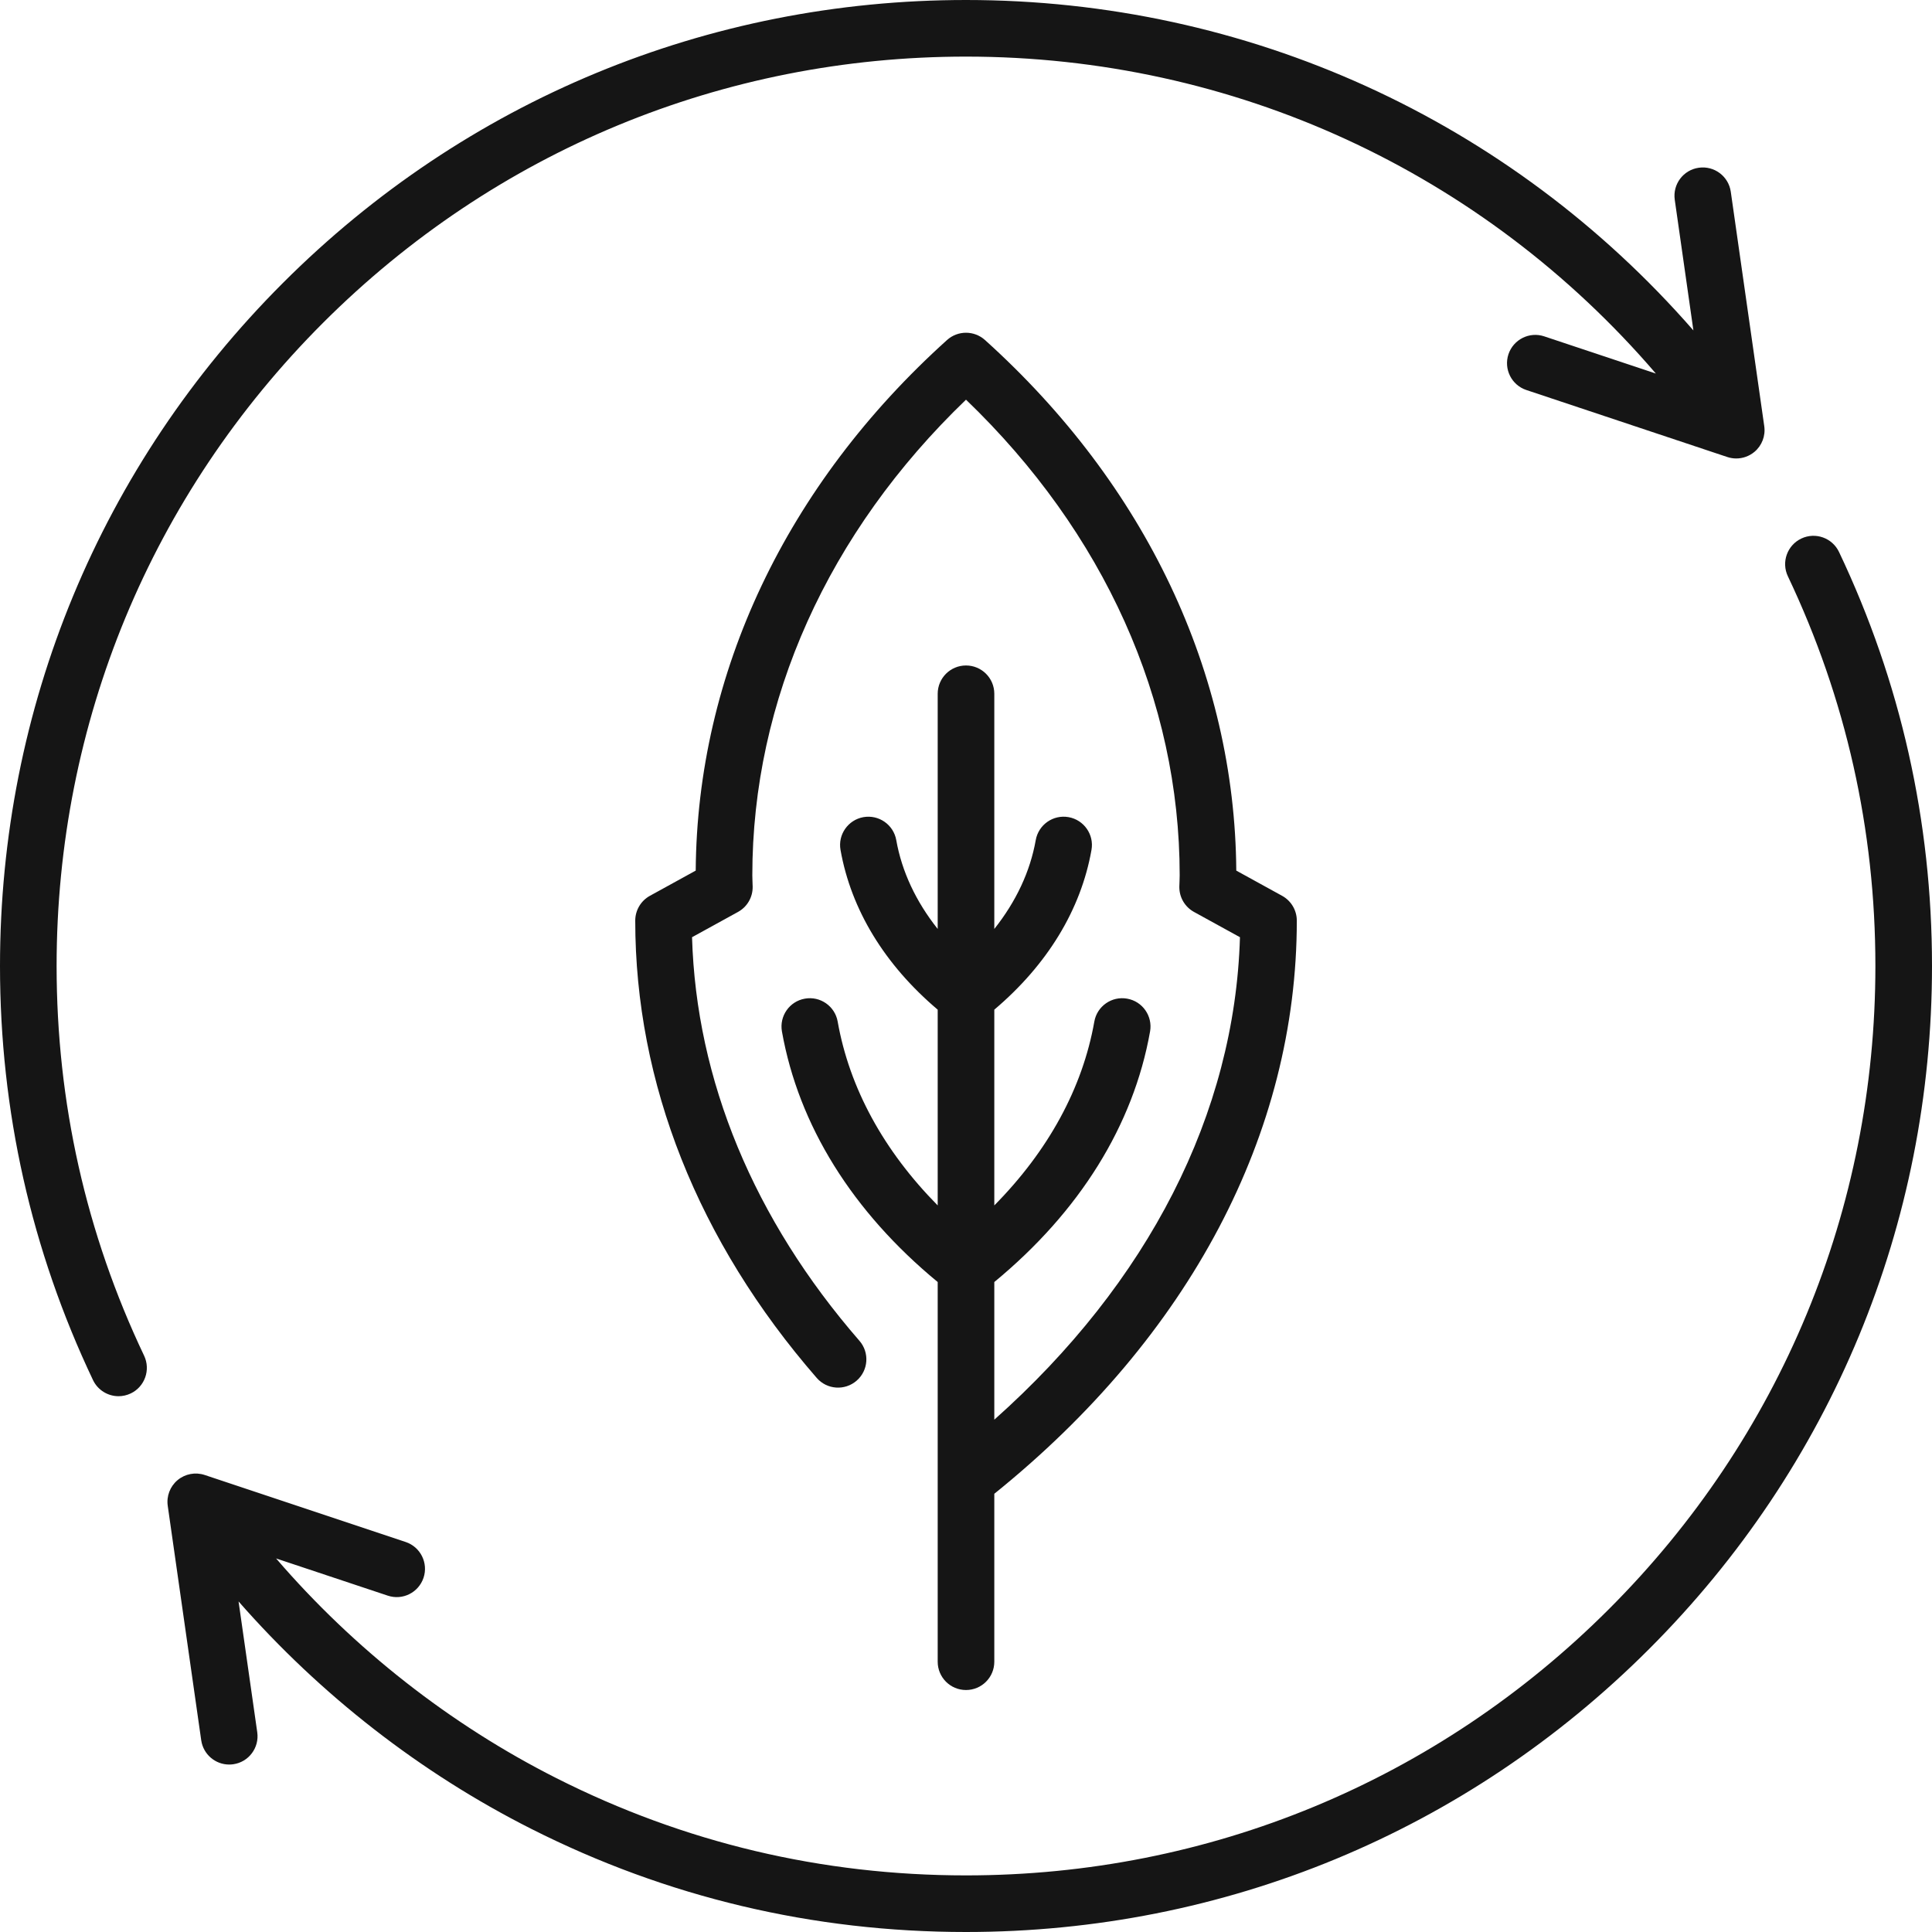 <svg width="40" height="40" viewBox="0 0 40 40" fill="none" xmlns="http://www.w3.org/2000/svg">
<g clip-path="url(#clip0_46_157)">
<path d="M38.075 11.428C37.936 11.136 37.587 11.011 37.294 11.15C37.002 11.289 36.877 11.639 37.016 11.931C38.218 14.461 38.828 17.176 38.828 20C38.828 25.029 36.87 29.757 33.313 33.313C29.757 36.87 25.029 38.828 20 38.828C17.017 38.828 14.165 38.151 11.522 36.816C9.32 35.704 7.331 34.142 5.716 32.266L8.028 33.036C8.335 33.139 8.666 32.973 8.769 32.666C8.871 32.359 8.705 32.027 8.398 31.925L4.238 30.538C4.045 30.474 3.833 30.514 3.677 30.644C3.521 30.774 3.444 30.976 3.473 31.177L4.166 36.03C4.208 36.322 4.458 36.533 4.745 36.533C4.773 36.533 4.801 36.531 4.829 36.527C5.149 36.482 5.372 36.185 5.326 35.864L4.939 33.156C6.635 35.092 8.706 36.706 10.994 37.862C13.802 39.281 16.832 40 20 40C25.342 40 30.365 37.92 34.142 34.142C37.92 30.365 40 25.342 40 20C40 17.001 39.352 14.117 38.075 11.428Z" fill="#151515"/>
<path d="M1.172 20C1.172 14.971 3.13 10.243 6.686 6.686C10.243 3.13 14.971 1.172 20 1.172C25.536 1.172 30.695 3.554 34.283 7.734L31.972 6.964C31.666 6.861 31.334 7.027 31.231 7.334C31.129 7.641 31.295 7.973 31.602 8.075L35.762 9.462C35.823 9.482 35.885 9.492 35.947 9.492C36.083 9.492 36.216 9.445 36.323 9.356C36.479 9.226 36.556 9.024 36.527 8.823L35.834 3.97C35.788 3.649 35.491 3.427 35.171 3.473C34.851 3.518 34.628 3.815 34.674 4.136L35.06 6.841C31.255 2.481 25.823 0 20 0C14.658 0 9.635 2.08 5.858 5.858C2.08 9.635 0 14.658 0 20C0 22.999 0.648 25.883 1.925 28.572C2.025 28.783 2.236 28.907 2.455 28.907C2.539 28.907 2.625 28.888 2.706 28.85C2.998 28.711 3.122 28.361 2.984 28.069C1.781 25.539 1.172 22.824 1.172 20Z" fill="#151515"/>
<path d="M20 34.99C20.324 34.99 20.586 34.728 20.586 34.404V30.927C24.626 27.671 26.849 23.467 26.849 19.061C26.849 18.847 26.732 18.65 26.545 18.547L25.596 18.025C25.567 13.937 23.722 10.039 20.392 7.039C20.169 6.839 19.831 6.839 19.608 7.039C16.278 10.039 14.433 13.937 14.404 18.025L13.455 18.547C13.268 18.65 13.152 18.847 13.152 19.061C13.152 22.427 14.451 25.701 16.909 28.528C17.121 28.772 17.491 28.798 17.736 28.585C17.98 28.373 18.006 28.003 17.793 27.759C15.608 25.246 14.414 22.364 14.328 19.404L15.279 18.881C15.47 18.776 15.587 18.575 15.583 18.357C15.582 18.318 15.581 18.279 15.579 18.241C15.578 18.201 15.576 18.161 15.576 18.121C15.576 14.497 17.143 11.02 20 8.275C22.857 11.02 24.424 14.497 24.424 18.121C24.424 18.161 24.422 18.201 24.421 18.241C24.419 18.279 24.418 18.318 24.417 18.357C24.413 18.575 24.53 18.776 24.721 18.881L25.672 19.404C25.566 23.053 23.778 26.552 20.586 29.393V26.543C22.353 25.086 23.466 23.298 23.811 21.355C23.867 21.036 23.655 20.732 23.336 20.676C23.018 20.619 22.713 20.832 22.657 21.15C22.413 22.529 21.703 23.826 20.586 24.957V20.904C21.685 19.973 22.379 18.834 22.598 17.597C22.655 17.279 22.442 16.975 22.124 16.918C21.805 16.861 21.501 17.074 21.444 17.393C21.329 18.043 21.037 18.665 20.586 19.233V14.364C20.586 14.04 20.324 13.778 20 13.778C19.676 13.778 19.414 14.04 19.414 14.364V19.233C18.963 18.665 18.671 18.043 18.556 17.393C18.499 17.074 18.195 16.862 17.876 16.918C17.558 16.975 17.345 17.279 17.402 17.597C17.621 18.834 18.315 19.973 19.414 20.904V24.957C18.297 23.826 17.587 22.529 17.343 21.15C17.287 20.832 16.982 20.619 16.664 20.676C16.345 20.732 16.133 21.036 16.189 21.355C16.534 23.298 17.647 25.086 19.414 26.543V34.404C19.414 34.728 19.676 34.99 20 34.99Z" fill="#151515"/>
</g>
<defs>
<clipPath id="clip0_46_157">
<rect width="40" height="40" fill="white"/>
</clipPath>
</defs>
</svg>
